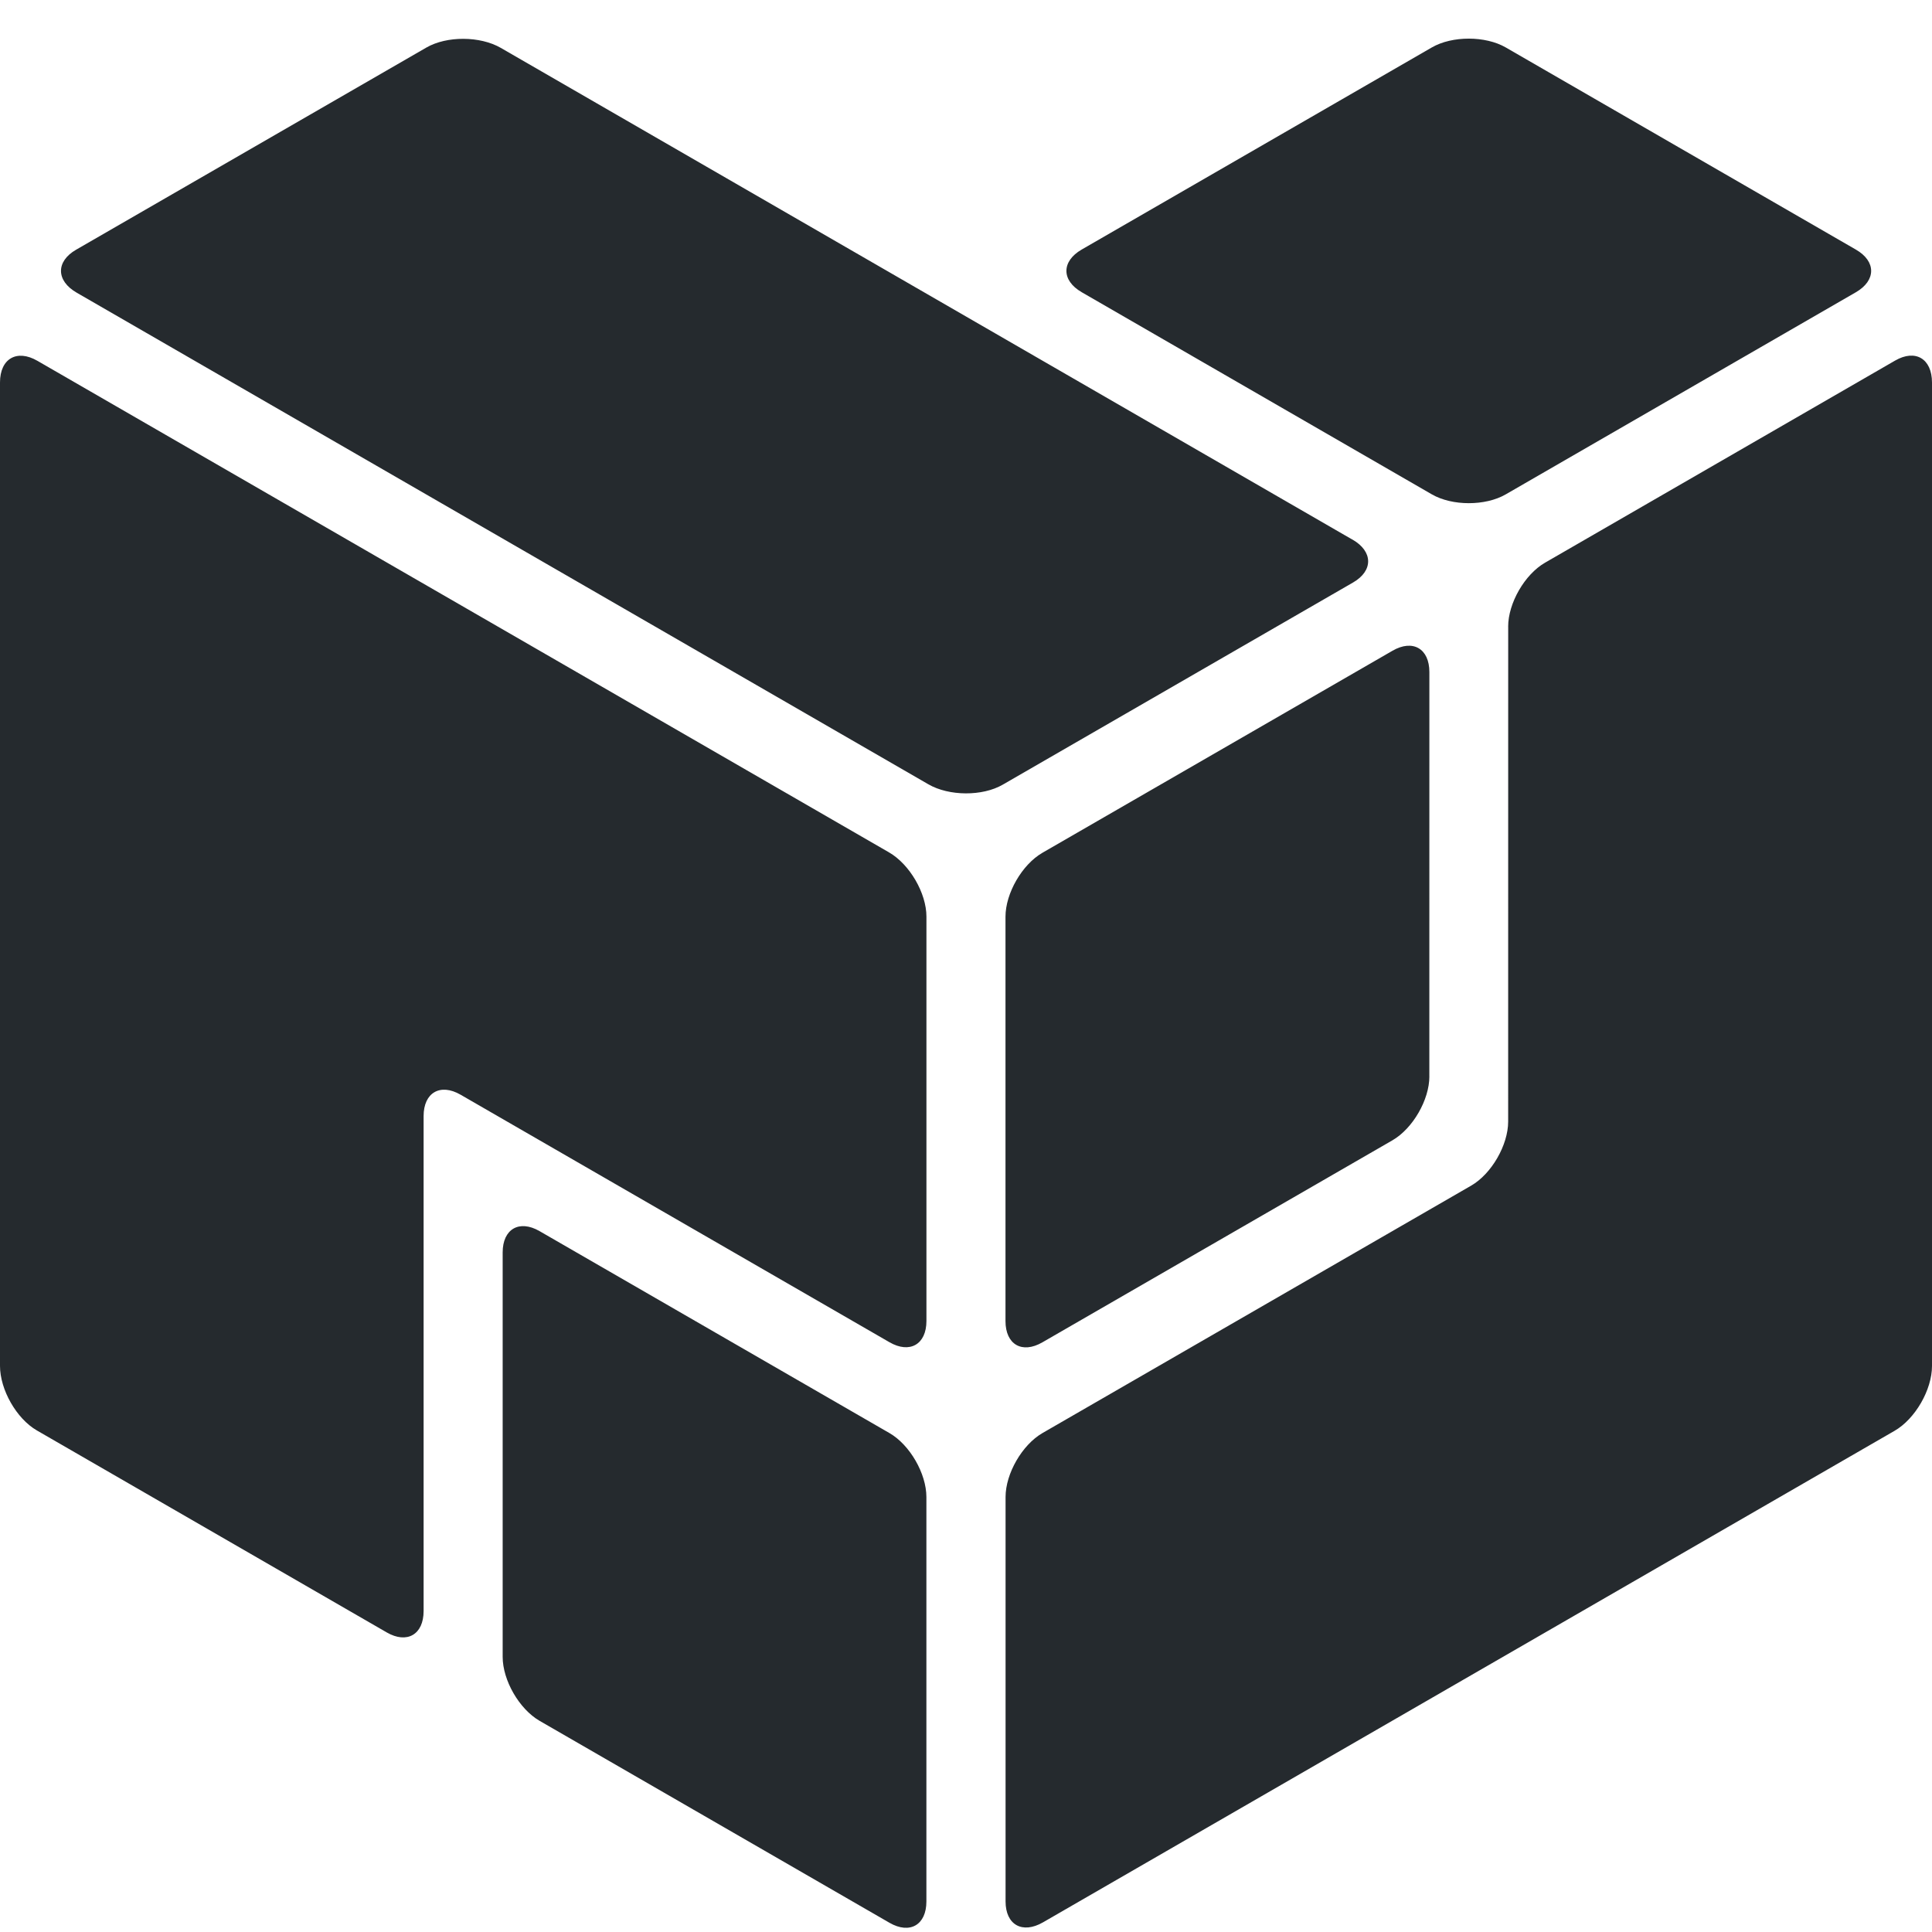 <svg width="50" height="50" viewBox="0 0 50 50" fill="none" xmlns="http://www.w3.org/2000/svg">
<rect width="50" height="50" fill="white"/>
<path d="M23.021 37.089C23.548 37.394 23.975 38.137 23.975 38.743V49.21C23.975 49.819 23.545 50.064 23.021 49.762L13.963 44.534C13.437 44.229 13.009 43.486 13.009 42.88V32.413C13.009 31.805 13.439 31.559 13.963 31.861L23.021 37.089L23.021 37.089ZM36.992 27.856C36.992 28.465 36.562 29.206 36.038 29.51L26.976 34.74C26.449 35.044 26.022 34.795 26.022 34.189V23.725C26.022 23.116 26.452 22.375 26.976 22.071L36.038 16.841C36.564 16.537 36.992 16.786 36.992 17.392L36.991 27.857L36.992 27.856ZM35.002 13.964C35.538 14.273 35.542 14.772 35.017 15.075L25.951 20.307C25.424 20.612 24.56 20.606 24.027 20.298L1.984 7.574C1.448 7.265 1.444 6.766 1.969 6.463L11.036 1.23C11.563 0.926 12.427 0.931 12.96 1.239L35.002 13.966L35.001 13.965L35.002 13.964L35.002 13.964ZM10.963 41.693C10.963 42.303 10.532 42.549 10.009 42.247L0.953 37.019C0.426 36.714 0 35.965 0 35.349V9.898C0 9.28 0.437 9.03 0.97 9.339L23.007 22.059C23.543 22.368 23.976 23.115 23.976 23.721V34.187C23.976 34.795 23.543 35.039 23.02 34.737L11.92 28.331C11.391 28.026 10.963 28.279 10.963 28.883V41.692L10.963 41.693V41.693ZM39.031 16.217C39.031 15.607 39.461 14.864 39.986 14.562L49.045 9.332C49.572 9.027 50 9.285 50 9.9V35.351C50 35.97 49.563 36.724 49.03 37.03L26.993 49.75C26.457 50.059 26.024 49.814 26.024 49.208V38.742C26.024 38.133 26.456 37.389 26.98 37.087L38.074 30.684C38.602 30.379 39.031 29.632 39.031 29.027L39.032 16.216V16.217H39.031L39.031 16.217ZM27.993 7.561C27.466 7.257 27.469 6.762 27.993 6.459L37.057 1.227C37.584 0.923 38.442 0.925 38.967 1.227L48.031 6.46C48.558 6.764 48.555 7.259 48.031 7.563L38.967 12.795C38.44 13.099 37.583 13.097 37.058 12.795L27.994 7.562H27.993V7.561Z" fill="#252A2E"/>
</svg>
